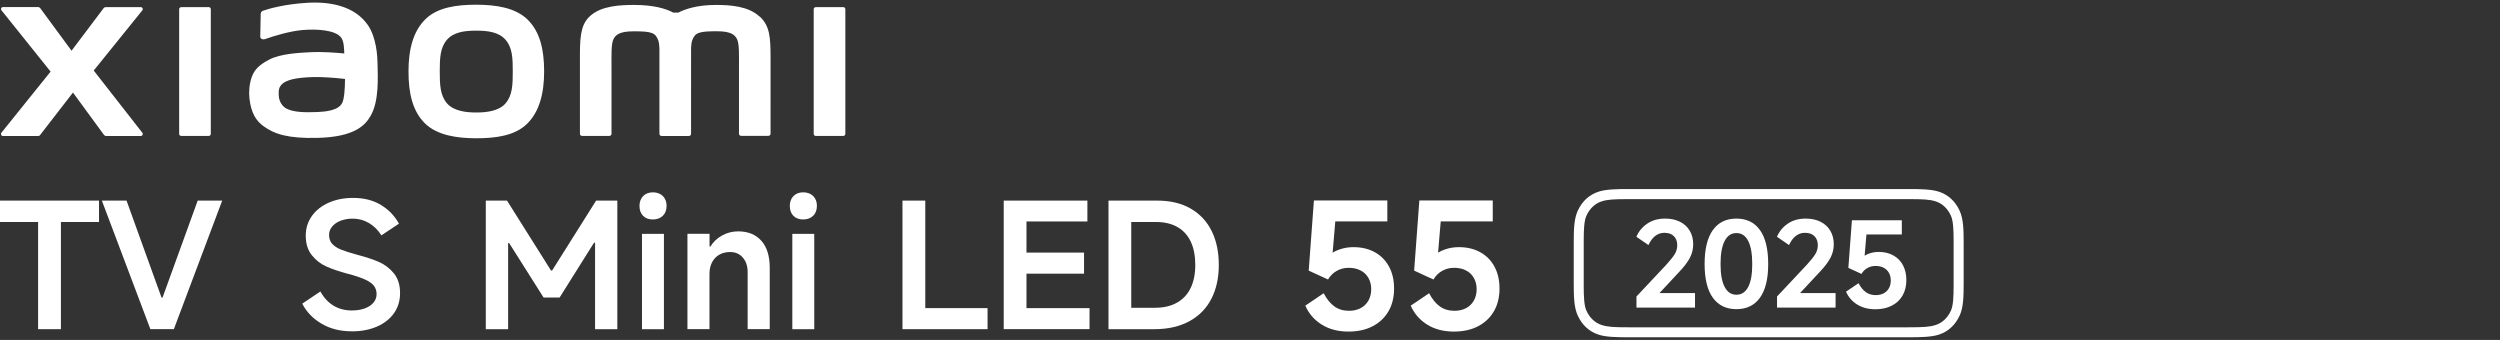 <?xml version="1.0" encoding="UTF-8"?><svg id="a" xmlns="http://www.w3.org/2000/svg" width="456" height="62" viewBox="0 0 456 62"><rect x="0" y="0" width="456" height="62" fill="#333333" stroke="none"/><path d="M86.88,.86c-3.52,0-7.05,.45-9.28,2.64-2.23,2.19-3.09,5.49-3.09,9.53s.77,7.28,3,9.47c2.23,2.19,5.85,2.72,9.37,2.72s7.03-.45,9.26-2.64c2.23-2.19,3.11-5.51,3.11-9.55s-.78-7.26-3.01-9.45c-2.23-2.19-5.83-2.72-9.36-2.72Zm5.34,17.99c-1.24,1.42-3.49,1.67-5.34,1.67s-4.1-.25-5.34-1.66c-1.24-1.42-1.33-3.37-1.33-5.83s.08-4.36,1.32-5.78c1.24-1.42,3.24-1.66,5.34-1.66s4.1,.25,5.34,1.66c1.24,1.42,1.32,3.32,1.32,5.78s-.08,4.41-1.32,5.82ZM38.06,1.3h-4.99c-.21,0-.39,.17-.39,.38V24.42c0,.21,.17,.38,.39,.38h4.99c.21,0,.39-.17,.39-.38V1.67c0-.21-.18-.38-.39-.38ZM17.1,12.86L25.96,1.89c.19-.24,.02-.59-.28-.59h-6.39c-.15,0-.3,.07-.39,.19l-5.85,7.76L7.34,1.49c-.09-.12-.24-.2-.39-.2H.55c-.31,0-.47,.35-.28,.59L9.23,13.06,.25,24.22c-.18,.24-.01,.59,.29,.59H6.94c.16,0,.3-.07,.39-.2l5.98-7.73,5.66,7.73c.09,.12,.24,.2,.39,.2h6.32c.3,0,.47-.35,.29-.59l-8.88-11.36ZM138.54,3.02c-2.03-1.89-5.29-2.12-7.93-2.12-3.41,0-5.58,.73-6.9,1.4h-.91c-1.29-.71-3.56-1.4-7.12-1.4-2.64,0-5.88,.19-7.87,1.87-1.65,1.38-2.03,3.23-2.03,7.02v14.62c0,.21,.17,.38,.39,.38h4.98c.21,0,.39-.17,.39-.38v-.05s0-9.24,0-11.98c0-2.17-.09-4.43,.38-5.28,.37-.66,.94-1.39,3.65-1.39,3.23,0,3.99,.23,4.5,1.66,.12,.34,.18,.82,.21,1.41v15.64c0,.21,.17,.38,.39,.38h4.99c.21,0,.39-.17,.39-.38V8.77c.03-.59,.09-1.07,.21-1.41,.51-1.43,1.27-1.66,4.5-1.66,2.71,0,3.28,.73,3.65,1.39,.47,.84,.38,3.11,.38,5.28,0,2.74,0,11.98,0,11.98v.05c0,.21,.17,.38,.39,.38h4.98c.21,0,.39-.17,.39-.38V10.68c0-3.93-.13-5.94-1.97-7.66Zm-71.56,1.39c-2.3-3.18-6.47-4.14-10.79-3.91-4.38,.24-7.43,1.17-8.21,1.46-.49,.18-.42,.6-.43,.85-.02,.84-.08,3.01-.08,3.89,0,.39,.48,.57,.88,.43,1.6-.57,4.55-1.47,6.92-1.66,2.56-.21,6.03,0,7,1.45,.46,.69,.48,1.75,.53,2.83-1.6-.14-3.96-.35-6.31-.22-1.83,.1-5.34,.25-7.4,1.35-1.68,.89-2.66,1.71-3.19,3.22-.42,1.22-.54,2.68-.4,3.87,.31,2.72,1.25,4.07,2.53,5.02,2.02,1.49,4.55,2.28,9.81,2.16,6.99-.15,8.83-2.41,9.76-4.02,1.58-2.73,1.31-7.05,1.26-9.69-.02-1.1-.18-4.71-1.87-7.03Zm-4.56,14.35c-.66,1.39-3.01,1.6-4.41,1.67-2.58,.12-4.48,.01-5.7-.59-.81-.4-1.41-1.32-1.46-2.37-.05-.89-.03-1.35,.37-1.88,.91-1.18,3.27-1.43,5.71-1.53,1.64-.06,4.15,.12,6,.34-.01,1.78-.13,3.57-.5,4.35ZM153.8,1.3h-4.99c-.21,0-.39,.17-.39,.38V24.42c0,.21,.17,.38,.39,.38h4.99c.21,0,.39-.17,.39-.38V1.67c0-.21-.18-.38-.39-.38Z" style="fill:#fff;"/><g><g><path d="M6.95,60.04v-19.55H0v-3.9H18.06v3.9h-6.95v19.55H6.95Z" style="fill:#fff;"/><path d="M18.57,36.59h4.51l6.38,17.68h.19l6.41-17.68h4.47l-8.82,23.45h-4.28l-8.85-23.45Z" style="fill:#fff;"/><path d="M64.14,60.43c-2.05,0-3.87-.45-5.44-1.36-1.58-.91-2.77-2.14-3.57-3.68l3.3-2.22c.66,1.16,1.47,2.03,2.43,2.6,.96,.57,2.07,.86,3.32,.86,.89,0,1.68-.13,2.36-.38s1.22-.61,1.59-1.06c.37-.45,.56-.97,.56-1.54s-.16-1.09-.48-1.51-.84-.79-1.57-1.13c-.73-.34-1.76-.69-3.09-1.05l-.16-.03c-1.54-.42-2.83-.86-3.86-1.32-1.03-.45-1.91-1.14-2.65-2.06-.74-.92-1.11-2.11-1.11-3.57,0-1.33,.37-2.52,1.11-3.57,.74-1.05,1.77-1.86,3.08-2.44,1.31-.58,2.79-.87,4.44-.87,1.99,0,3.69,.43,5.09,1.29,1.41,.86,2.5,1.99,3.28,3.41l-3.21,2.13c-.59-.95-1.34-1.7-2.25-2.24-.91-.54-1.9-.81-2.98-.81-.8,0-1.53,.13-2.19,.38-.66,.25-1.17,.61-1.55,1.06-.38,.46-.57,.96-.57,1.51,0,.68,.19,1.23,.57,1.65,.38,.42,.93,.78,1.65,1.06,.72,.29,1.7,.6,2.95,.94,1.54,.4,2.85,.84,3.92,1.3,1.07,.47,1.98,1.16,2.73,2.08,.75,.92,1.13,2.12,1.13,3.6,0,1.4-.37,2.62-1.11,3.67-.74,1.05-1.78,1.86-3.11,2.44-1.33,.58-2.87,.87-4.6,.87Z" style="fill:#fff;"/><path d="M88.61,60.04v-23.45h3.87l8.03,12.76h.19l8.03-12.76h3.87v23.45h-4.06v-15.77h-.19l-6.28,10h-2.92l-6.28-9.93h-.19v15.71h-4.06Z" style="fill:#fff;"/><path d="M121.58,37.58c0,.74-.23,1.33-.68,1.78-.46,.44-1.06,.67-1.82,.67s-1.36-.22-1.79-.67c-.43-.44-.65-1.04-.65-1.78s.22-1.37,.67-1.82c.44-.45,1.04-.68,1.78-.68s1.37,.23,1.82,.68c.45,.46,.68,1.06,.68,1.82Zm-.48,22.47h-4v-17.39h4v17.39Z" style="fill:#fff;"/><path d="M125.39,60.04v-17.39h4.03v2.32h.16c.51-.85,1.22-1.52,2.13-2.02,.91-.5,1.88-.75,2.92-.75,1.82,0,3.24,.58,4.25,1.73,1.02,1.15,1.52,2.79,1.52,4.9v11.2h-4.03v-10.41c0-1.1-.3-1.98-.89-2.65-.59-.67-1.35-1-2.29-1-.76,0-1.43,.16-2,.49-.57,.33-1.01,.79-1.32,1.4s-.46,1.3-.46,2.08v10.09h-4.03Z" style="fill:#fff;"/><path d="M149,37.58c0,.74-.23,1.33-.68,1.78-.46,.44-1.06,.67-1.82,.67s-1.36-.22-1.79-.67c-.43-.44-.65-1.04-.65-1.78s.22-1.37,.67-1.82c.44-.45,1.04-.68,1.78-.68s1.37,.23,1.82,.68c.45,.46,.68,1.06,.68,1.82Zm-.48,22.47h-4v-17.39h4v17.39Z" style="fill:#fff;"/><path d="M168.77,56.2h11.36v3.84h-15.52v-23.45h4.16v19.61Z" style="fill:#fff;"/><path d="M187.24,56.2h11.49v3.84h-15.65v-23.45h15.26v3.81h-11.11v5.68h10.5v3.84h-10.5v6.28Z" style="fill:#fff;"/><path d="M202.19,60.04v-23.45h8.92c2.37,0,4.4,.49,6.08,1.46,1.68,.97,2.96,2.34,3.82,4.09,.87,1.76,1.3,3.82,1.3,6.19s-.45,4.4-1.35,6.16c-.9,1.76-2.23,3.12-4,4.09-1.77,.97-3.9,1.46-6.39,1.46h-8.38Zm8.41-3.9c1.63,0,2.99-.31,4.09-.94,1.1-.62,1.93-1.52,2.49-2.68,.56-1.16,.84-2.56,.84-4.19s-.27-3.06-.81-4.22c-.54-1.16-1.34-2.06-2.41-2.68-1.07-.62-2.39-.94-3.95-.94h-4.51v15.65h4.25Z" style="fill:#fff;"/><path d="M241.44,53.48c.55,1.06,1.19,1.86,1.94,2.4,.74,.54,1.64,.81,2.7,.81,.78,0,1.48-.16,2.09-.48,.61-.32,1.09-.78,1.43-1.38,.34-.6,.51-1.3,.51-2.08s-.17-1.47-.51-2.06c-.34-.59-.81-1.05-1.43-1.36-.61-.32-1.33-.48-2.16-.48s-1.5,.18-2.16,.54c-.66,.36-1.2,.89-1.62,1.59l-3.52-1.62,.95-12.79h13.39v3.81h-9.49l-.54,6.35-.86,.06c.57-.55,1.27-.97,2.11-1.27,.84-.3,1.7-.44,2.59-.44,1.5,0,2.81,.31,3.93,.94,1.12,.62,1.98,1.51,2.59,2.65s.9,2.47,.9,3.97c0,1.59-.34,2.97-1.02,4.14-.68,1.17-1.64,2.08-2.89,2.73-1.25,.65-2.72,.97-4.41,.97-1.88,0-3.51-.42-4.87-1.27-1.36-.85-2.36-2-3-3.46l3.33-2.25Z" style="fill:#fff;"/><path d="M260.67,53.48c.55,1.06,1.19,1.86,1.94,2.4,.74,.54,1.64,.81,2.7,.81,.78,0,1.48-.16,2.09-.48,.61-.32,1.09-.78,1.43-1.38,.34-.6,.51-1.3,.51-2.08s-.17-1.47-.51-2.06c-.34-.59-.81-1.05-1.43-1.36-.61-.32-1.33-.48-2.16-.48s-1.5,.18-2.16,.54c-.66,.36-1.2,.89-1.62,1.59l-3.52-1.62,.95-12.79h13.39v3.81h-9.49l-.54,6.35-.86,.06c.57-.55,1.27-.97,2.11-1.27,.84-.3,1.7-.44,2.59-.44,1.5,0,2.81,.31,3.93,.94,1.12,.62,1.98,1.51,2.59,2.65s.9,2.47,.9,3.97c0,1.59-.34,2.97-1.02,4.14-.68,1.17-1.64,2.08-2.89,2.73-1.25,.65-2.72,.97-4.41,.97-1.88,0-3.51-.42-4.87-1.27-1.36-.85-2.36-2-3-3.46l3.33-2.25Z" style="fill:#fff;"/></g><path d="M357.45,38.46c-.79-1.74-2.1-2.95-3.81-3.5-1.36-.44-3.31-.48-5.54-.48h-50.98c-2.23,0-4.19,.04-5.54,.48-1.71,.55-3.02,1.77-3.81,3.5-.67,1.48-.72,3.4-.72,5.77v7.54c0,2.36,.05,4.29,.72,5.77,.79,1.74,2.1,2.95,3.81,3.5,1.36,.45,3.32,.48,5.54,.48h50.98c2.23,0,4.18-.04,5.54-.48,1.71-.55,3.02-1.77,3.81-3.5,.67-1.48,.72-3.4,.72-5.77v-7.54c0-2.37-.05-4.29-.72-5.77Zm-1.11,5.42v8.25c0,2.05-.08,3.6-.48,4.5-.58,1.31-1.57,2.25-2.79,2.65-1.08,.35-2.24,.42-4.95,.42h-51.03c-2.71,0-3.86-.06-4.95-.42-1.22-.39-2.21-1.33-2.79-2.65-.4-.9-.48-2.45-.48-4.5v-8.25c0-2.05,.08-3.6,.48-4.5,.58-1.31,1.57-2.26,2.79-2.65,1.08-.35,2.24-.41,4.95-.41h51.03c2.71,0,3.86,.06,4.95,.41,1.22,.39,2.21,1.33,2.79,2.65,.4,.9,.48,2.45,.48,4.5Z" style="fill:#fff;"/><g><path d="M303.63,42.46c-.65,0-1.22,.19-1.7,.56-.49,.37-.91,.93-1.25,1.68l-2.2-1.51c.4-.96,1.05-1.76,1.95-2.38s1.99-.94,3.29-.94c1.04,0,1.94,.19,2.71,.58,.77,.39,1.36,.93,1.78,1.64,.42,.7,.63,1.53,.63,2.48,0,.86-.2,1.68-.61,2.46s-1.06,1.63-1.95,2.57l-4.83,5.18-.58-1.32h8.3v2.65h-10.68v-2.03l5.48-5.84c.73-.8,1.24-1.45,1.53-1.94,.29-.49,.43-1.01,.43-1.57,0-.69-.2-1.24-.61-1.65-.41-.41-.97-.61-1.67-.61Z" style="fill:#fff;"/><path d="M316.72,56.39c-1.87,0-3.3-.7-4.3-2.09-1-1.39-1.5-3.44-1.5-6.15s.5-4.78,1.5-6.18,2.43-2.1,4.3-2.1,3.3,.7,4.3,2.1c1,1.4,1.5,3.46,1.5,6.18s-.5,4.75-1.5,6.15c-1,1.39-2.43,2.09-4.3,2.09Zm0-2.63c.93,0,1.65-.47,2.15-1.42,.5-.95,.74-2.34,.74-4.18s-.25-3.26-.74-4.22c-.5-.96-1.21-1.43-2.15-1.43s-1.63,.48-2.14,1.43c-.5,.96-.75,2.36-.75,4.22s.25,3.24,.75,4.18c.5,.95,1.21,1.42,2.14,1.42Z" style="fill:#fff;"/><path d="M329.27,42.46c-.65,0-1.22,.19-1.7,.56-.49,.37-.91,.93-1.25,1.68l-2.2-1.51c.4-.96,1.05-1.76,1.95-2.38s1.99-.94,3.29-.94c1.04,0,1.94,.19,2.71,.58,.77,.39,1.36,.93,1.78,1.64,.42,.7,.63,1.53,.63,2.48,0,.86-.2,1.68-.61,2.46s-1.06,1.63-1.95,2.57l-4.83,5.18-.58-1.32h8.3v2.65h-10.68v-2.03l5.48-5.84c.73-.8,1.24-1.45,1.53-1.94,.29-.49,.43-1.01,.43-1.57,0-.69-.2-1.24-.61-1.65-.41-.41-.97-.61-1.67-.61Z" style="fill:#fff;"/><path d="M339,51.65c.37,.72,.81,1.26,1.32,1.63,.5,.37,1.11,.55,1.83,.55,.53,0,1.01-.11,1.42-.32s.74-.53,.97-.94c.23-.41,.34-.88,.34-1.41s-.12-1-.34-1.4c-.23-.4-.55-.71-.97-.93s-.91-.32-1.47-.32-1.02,.12-1.47,.37c-.45,.24-.81,.6-1.1,1.08l-2.39-1.1,.65-8.69h9.1v2.59h-6.45l-.37,4.31-.58,.04c.39-.37,.87-.66,1.43-.86,.57-.2,1.15-.3,1.76-.3,1.02,0,1.91,.21,2.67,.64,.76,.42,1.35,1.02,1.76,1.8s.61,1.68,.61,2.7c0,1.08-.23,2.02-.69,2.81-.46,.8-1.11,1.42-1.96,1.85-.85,.44-1.85,.66-3,.66-1.28,0-2.38-.29-3.31-.86-.93-.57-1.61-1.36-2.04-2.35l2.26-1.53Z" style="fill:#fff;"/></g></g></svg>